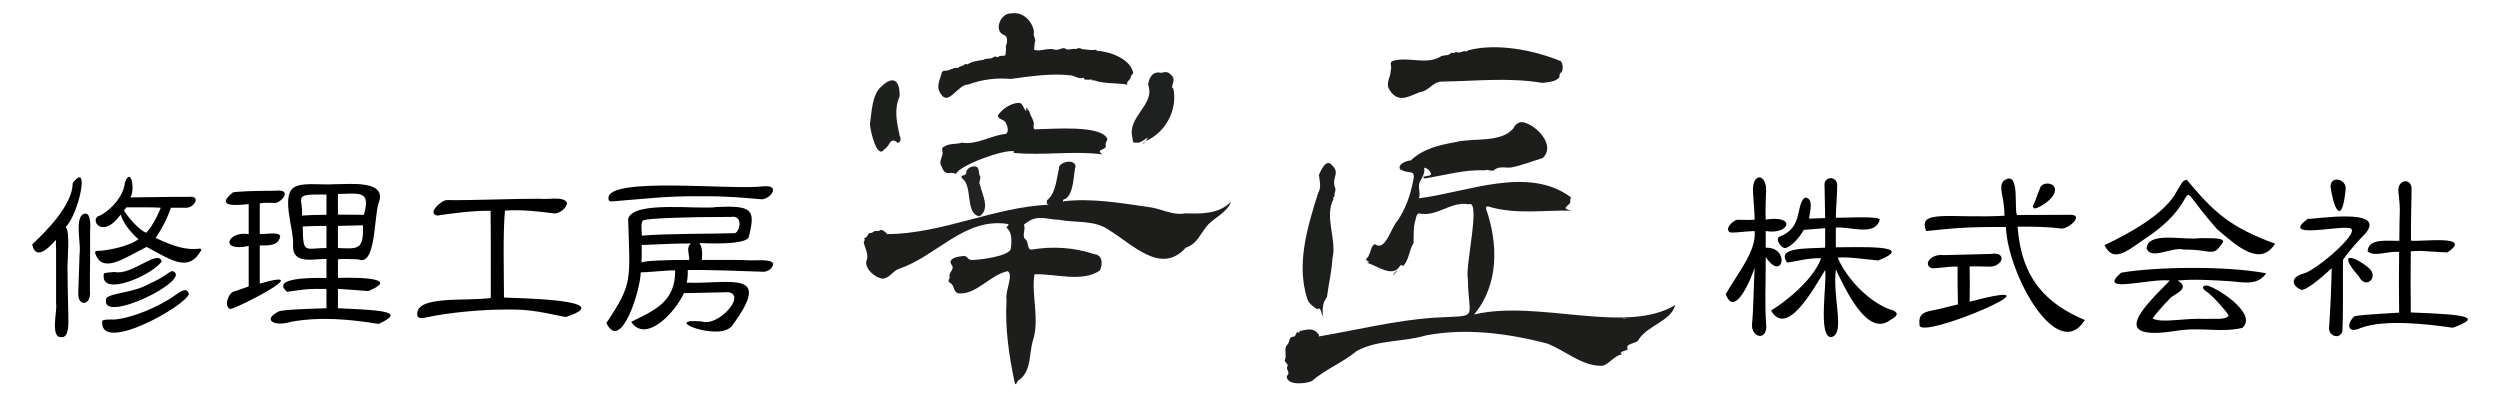 <?xml version="1.0" encoding="utf-8"?>
<!-- Generator: Adobe Illustrator 25.3.1, SVG Export Plug-In . SVG Version: 6.00 Build 0)  -->
<svg version="1.1" id="レイヤー_1" xmlns="http://www.w3.org/2000/svg" xmlns:xlink="http://www.w3.org/1999/xlink" x="0px"
	 y="0px" viewBox="0 0 2650.4 426.08" style="enable-background:new 0 0 2650.4 426.08;" xml:space="preserve">
<style type="text/css">
	.st0{fill:#1D1E1C;}
	.st1{fill:#1D1D1B;}
	.st2{fill:#1C1D1B;}
	.st3{fill:#1B1D1B;}
	.st4{fill:#1D1F1D;}
	.st5{fill:#1F2120;}
	.st6{fill:#1E201E;}
	.st7{fill:#202321;}
	.st8{fill:#4D4B4B;}
	.st9{fill:#555254;}
	.st10{fill:#BCB9B7;}
</style>
<g>
	<path d="M59.46,263.18c-0.2-0.81-0.2-4.86-0.2-8.91c-10.28,12.02-21.93,20.57-25.12,4.86c15.28-14.36,42.85-42,42.95-65.03
		c18.93-24.96,6.12,33.68-7.49,46.6c5.32,4.74,1.2,38.34,2.03,48.42c0,6.69,0,6.69,0.81,46.8c0.29,7.86,0.48,22.81-7.7,21.47
		c-11.72,0.72-3.73-29.34-5.27-35.25C59.52,321.79,59.42,263.48,59.46,263.18z M84.38,268.65c1.82-9.46-6.15-40.48,5.67-42.14
		c5.88-1.2,6.06,11.74,5.47,17.83c0.01,7.83-0.01,23.99,0,32.01c-0.33,13.96-0.16,19.82-0.2,31.6c1.87,16.03-12.64,17.87-12.36,3.24
		C82.96,311.19,84.38,268.65,84.38,268.65z M107.07,265.81c15.8-1.62,32.01-6.48,39.71-12.16c-9.93-8.91-16-17.42-18.84-26.13
		c-20.32,27.99-34.3,3.42-21.88,1.01c14.38-7.9,24.92-21.88,26.34-34.84c6.43-17.67,11.06,6.92,5.88,15.6
		c45.8-0.63,47.07-0.6,61.18-0.61c14.38-1.49,6.5,11.04-1.21,11.55c0,0-17.02,0-17.02,0c-4.26,11.95-8.31,20.06-16.21,32.01
		c19.82,9.33,32.53,13.14,46.79,11.34c0.81,0,1.62,0.81,1.62,1.62c-13.18,22.96-29.15,12.33-57.94-3.44
		c-23.31,11.46-47.39,29.65-54.7,6.28C100.42,265.31,104.98,265.85,107.07,265.81z M121.25,338.74
		c17.42-1.21,47.81-13.37,65.23-26.34c6.83-4.58,11.62-7.6,13.78-0.81c-2.93,12.47-93.78,63.69-91.97,29.58
		C107.51,338.1,117.98,338.81,121.25,338.74z M171.49,276.96c-8.8,14.06-63.96,38.53-61.58,14.59c0-2.23,0.2-2.23,11.54-3.24
		C139.26,292.59,167.45,263.81,171.49,276.96z M112.74,316.05c5.43-5.77,29.09-5.61,45.38-15.19c17.2-7.46,17.88-10.95,24.51-13.58
		C207.31,295.36,104.02,346.32,112.74,316.05z M131.37,223.27c7.7,11.34,17.22,20.86,23.5,23.5c4.25-3.65,11.14-15.19,15.6-26.54
		c-7.03-0.72-27.9-0.3-36.46-0.4C134.01,219.83,131.37,223.27,131.37,223.27z"/>
	<path d="M263.65,216.39c-14.76,1.64-35.59,2.85-16.81-12.36c2.83-1.01,24.31-1.82,44.97-1.82c17.12-1.93,9.13,10.08,0.81,12.97
		c-5.85,0.03-11.78-0.61-17.22,0.4v32.41c4.13,0.82,18.8-2.57,21.68,1.82c-1.2,11.54-13.3,10.35-21.68,10.33v40.52
		c63.44-18.27-27.28,27.96-31.6,26.94c-7.12-3.4-0.89-18.74,5.26-18.84c0,0,14.59-5.07,14.59-5.07v-42.95
		c-31.65,6.86-22.49-16.13,0-12.56V216.39z M341.85,306.33c-17.69-0.4-23.64,1.23-37.48,3.04c-18.07-15.21,27.62-15.07,41.73-14.59
		v-20.26c-13.32-0.38-36.23,6.68-35.45-14.58c1.66-16.3-15.57-57.64,4.86-63c9.41-3.23,27.49-0.71,38.09-1.62
		c15.89,0.19,58.05-5.23,47.61,20.46c-4.86,16.22-2.93,67.24-21.47,59.15c-6.99-0.11-15.6-0.84-21.47,0v19.65
		c31.26-0.76,62.84,1.4,32.21,13.98c3.34,0.34-31.45-2.5-32.21-2.23v20.46c54.73,2.23,69.37,4.39,43.15,16.61
		c-30.99-4.96-61.74-7.9-92.99-2.23c-17.72,5.58-31.37-2.31-12.16-11.35c6.69-1.41,21.47-2.22,49.83-3.03v-20.46
		C345.08,306.33,342.88,306.33,341.85,306.33z M346.1,206.25c-37.24-0.53-24.48,2.07-25.93,22.28c8.1-0.61,16.41-0.81,25.93-0.81
		V206.25z M346.1,239.48c-8.3,0-17.02,0.2-25.12,0.61c0.25,30.24,2.34,22.74,25.12,22.89V239.48z M385.8,227.73
		c7.32-26.02-3.94-22.52-27.55-22.08v21.88L385.8,227.73z M358.26,239.48v23.5c21.68,0.78,27.27,2.31,26.54-24.11L358.26,239.48z"/>
	<path d="M520.31,252.44c0-10.54,0-14.18-0.2-28.97c-18.93-0.26-42.15,2.82-56.52,5.06c-11.56-1.92,4.7-16.97,10.53-16.41
		c25.5,0.43,72.68-1.56,98.26-1.42c8.09,1.28,25.04-3.17,28.77,4.25c0,5.07-7.29,11.35-13.37,11.35
		c-13.22-1.77-35.16-4.45-52.47-3.04c-2.24,26.36-1.07,64.68-1.01,92.17c11.71,0.81,123.38,1.81,65.43,20.66
		c-20.28-3.65-35.51-8.79-65.64-7.9c-25.32,0-61.58,3.64-80.83,8.1c-3.73,0.68-10.95,2.55-10.94-2.63
		c-1.68-21.09,53.34-13.84,77.99-17.83C520.31,301.1,520.31,267.49,520.31,252.44z"/>
	<path d="M679.32,288.71c-0.58,20.07-21.22,85.23-36.47,53.69c28.37-42.28,24.98-45,23.1-110.41c5.48-19.82,75.48-9.41,94-12.57
		c37.7-1.7,41.14,2.81,34.03,31.21c-1.07,8.93-39.27,7.59-52.67,7.09c3.46,3.87,3.26,11.04,2.84,17.83h11.75
		c24.92,0,25.53,0,32.21,0.2c14.22,0.99,28.43-1.79,31.6,3.65c0,4.25-5.06,8.71-10.13,8.71c-18.07-0.73-62.87-2.28-80.43-1.82
		c0,6.69-0.2,9.72-1.21,13.37c45.41,1.77,93.06-14.78,47.81,46.19c-14.21,16.56-77.02-8.8-31.81-5.07c17.33,6.04,47.7-27.8,28.36-31
		c-0.26-0.09-38.13,0.74-47.2,1.02c-10.09,21.8-40.96,53.21-55.91,30.39c24.81-12.21,47.02-21.27,46.6-54.5
		C707.12,286.35,687.97,288.79,679.32,288.71z M809.18,197.54c18.64-1.79,8.39,12.9-1.42,13.78c-17.74-1.5-36.88-3.52-63.41-3.24
		c-36.63-0.63-65.75,3.2-95.82,5.47c-2.63,0-3.44-0.81-3.44-3.04C642.71,186.73,775.5,201.8,809.18,197.54z M680.33,249.81
		c27.56-2.32,76.02-1.78,99.07-2.63c5.68-3.01,8.07-19.46-4.46-17.22c-47.2,0-86.3,1.42-92.38,3.44
		C678.29,234.24,680.84,246.53,680.33,249.81z M680.13,278.38c2.63-1.82,21.27-2.84,50.65-2.84c-0.05-6.9-3.62-13.12,1.82-17.42
		c-15.19,0-25.32,0.4-52.27,1.62C680.39,266.13,680.29,271.51,680.13,278.38z"/>
</g>
<g>
	<path d="M1860,226.11c-0.05-1.6-1.87-24.99-1.62-25.93c0.51-18.02,16.33-15.88,13.77,6.28c-0.13,6.78-0.71,19.82-0.2,26.34
		c33.12-5.18,24.99,16.45,0,12.15v17.63c26.45-0.58,18.07,37.13,0,9.93c0.1,32.08-1.28,47.85,0.61,74.15
		c-0.35,14.71-15.65,10.99-15.19-2.43c1.66-15.67,1.82-44.15,2.83-59.97c-9.87,26.89-23.3,48.39-30.59,27.56
		c11.3-20.49,32.89-45.47,30.59-66.86c-10.5,0.3-17.6,1.64-24.91,1.62c-8.91-2.13,2.14-14.56,8.3-13.57
		c5.33,0.13,12.17,0.4,16.61-0.2L1860,226.11z M1912.26,243.73c-5.46,9.93-15.19,19.25-20.06,19.25
		c-3.07,0.25-10.82-8.97-5.88-11.95c25.87-9.51,16.86-33.37,27.15-41.53c9.81,0.26,5.25,14.72,4.46,22.29
		c2.64-0.2,8.31-0.4,17.02-0.61c-0.21-13.3-0.39-25.1-0.61-33.43c-1.71-11.78,13.83-11.35,13.37-1.22
		c0.09,7.47-1.39,26.86-1.42,34.24c4.63,0.57,49.59-2.49,46.39,2.63c-5.34,17.25-30.19,6.69-46.39,7.9v20.87
		c22.75,0.06,87.9-3.1,44.97,13.98c-10.15-0.86-31.98-4.15-42.95-3.04c8.67,21.57,34.6,49.31,58.95,56.11
		c6.66,3.18,3.12,6.57-3.44,10.13c-22.8,17.33-44.71-26.49-57.53-53.68c-3.73,30.53,10.38,67.81-4.66,71.72
		c-14.74,0.99-4.5-57.25-6.69-71.11c-12,19.42-40.45,72.07-57.33,42.95c13.86-8.39,44.83-32.1,53.08-55.51
		c-16.55-0.09-24.66,3.29-36.06,4.66c-11.73-16.29,20.09-14.78,40.31-15.8v-20.67L1912.26,243.73z"/>
	<path d="M2071.89,282.63c-3.83-0.22-19.56,2.05-23.7,1.82c-10.43-3.86-0.59-15.85,12.56-13.98c0,0,49.23-1.22,49.23-1.22
		c19.46-3.25,13.04,15.12-3.04,13.37c-5.64-0.13-13.04-0.28-18.84-0.2c0.3,19.92,0.3,17.48,0,37.48
		c114.21-30.2-57.79,44.06-53.08,23.91c-1.75-13.46,8.17-13.45,21.68-16.41c5.55-1.5,13.46-3.31,19.04-4.66
		c-0.41-12.68-0.45-27.44-0.4-40.11H2071.89z M2124.96,226.51c0.19-19.29-9.48-32.57,3.44-37.08c12.55-3.06,6.74,32.15,9.93,38.49
		c17.2,0.11,37.89-0.23,55.11-0.2c17.37-0.9,0.13,14.85-7.91,14.58c-12.06-1.61-27.72-2.2-46.59-2.02
		c4.25,56.22,30.95,81.71,71.31,99.06c-29.06,46.47-81.71-48.33-83.67-98.65c-44.92-0.37-57.67,1.65-84.48,4.25
		c-9.74-23.48,25.3-13.15,83.06-16.21L2124.96,226.51z M2178.64,201.8c-0.55,8.97-16.36,18.73-21.67,19.25
		c-3.66-2.65-1.27-1.47,2.43-12.97c4.06-10.74,4.06-10.74,5.27-11.55C2169.17,192.8,2178.97,194.28,2178.64,201.8z"/>
	<path d="M2318.41,190.66c27.32,32.65,44.64,50.1,93.6,67.65c-15.54,24.43-38.7,4.26-61.59-15.39
		c-52.62-59.51-8.87-37.48-70.91,6.48c-21.88,14.32-38.22,31.46-48.41,10.53c25.36-12.06,65.48-33.52,77.39-58.55
		C2313.54,193.83,2313.15,191.59,2318.41,190.66z M2339.48,338.14c12.49-0.76,17.29,1.28,23.3-3.04c0-2.64-17.83-22.49-23.7-26.13
		c-4.25-2.69-5.21-5.67-0.4-6.28c6.79-0.89,56.57,29.43,38.49,44.97c-23.5,5.42-43.92-1.4-71.11,3.24
		c-72.64,11.21-31.86-26.69-5.67-53.48c-21.24-2.8-78.68,15.05-51.66-8.31c34.29-6.07,109.75-7.71,153.76,0.61
		c-9.32,13.97-25.61,9.17-39.5,8.31c-20.13-1.15-37.14-2.24-54.49-0.61c12.77,7.12,1.15,12.52-6.69,17.62
		c-8.31,8.31-19.65,21.48-19.65,22.69C2292.96,342.96,2314.84,336.84,2339.48,338.14z M2332.19,252.44c20.06,0,23.7,0.4,24.92,3.65
		c-7.83,11.84-9.24,11.8-21.07,9.93c-9.13-1.35-14.42-1.39-21.07-1.42c-12.42-3.47-34.65,11.76-39.3-1.41
		C2277.5,244.75,2316.02,255.14,2332.19,252.44z"/>
	<path d="M2442.38,289.92c13.3-3.16,66.74-48.94,46.6-48.22c-11.38-2.07-71.88,11.77-42.34-9.72c4.39,1.02,84.22-12.77,61.38,15.2
		c-7.61,7.77-17.31,18.29-24.11,28.36c-0.22,23.09,0.47,53.39-0.61,75.77c-3.1,9.74-16.21,4.16-13.98-5.47
		c1.28-19.81,2.2-39.35,2.64-61.58c-14.19,13.58-27.35,23.1-31.81,23.1C2430.44,303.99,2426.68,294.01,2442.38,289.92z
		 M2486.75,200.99c-4.17,41.41-13.44,17.54-16.01-3.44C2470.94,185.6,2488.3,189.9,2486.75,200.99z M2500.72,292.96
		c-23.87-27.02-5.07-22.13,10.94-8.51C2522.12,293.76,2508.13,307.73,2500.72,292.96z M2543.67,255.28
		c-0.03-35.57,1.66-28.79-1.01-52.67c-0.98-12.98,15.21-14.62,13.98-0.61c-0.15,15.19-0.88,38.14-0.61,53.08
		c9.15,1.7,67.54-6.89,38.49,12.56c-39.78-1.92-18.47-2.01-38.69-1.21c-0.24,42.05-0.29,25.48,0,64.83
		c62.4,2.21,75.04,5.05,44.56,16.21c-27.58-4.01-72.13-9.18-97.65,0.2c-13.57,6.54-15.41-3.71-7.49-11.55
		c-0.74-1.96,23.24-3.1,48.22-4.66c-0.3-30.37-0.31-34.15,0-64.42c-13.03-0.92-26.72,5.69-33.43-0.6
		C2510.86,252.26,2530.58,255.63,2543.67,255.28z"/>
</g>
<g id="XxqPOt.tif">
	<g>
		<path class="st0" d="M1509.82,177.9c1.31,5.6-2.35,10.57-4.89,15.62c-1.97,5.4,1.51,12.23-0.77,16.72
			c51.09-6.26,115.94-35.18,161.52-0.88c-1.57,1.74-0.67,3.81-1.03,5.7c-3.95,4.72-9.05,5.87,1.03,8.26
			c-28.7-0.66-59.09,4.3-87.27-4.27c-2.88-0.47-3.03-0.32-2.91,2.52c12.97,36.88,13.57,80.37-12.71,111.84
			c67.46-16.1,160.64,21.87,213.28-10.04c-4.41,17.32-30.19,21.64-39.38,37.49c-2.62,3.6-14.47,3.24-10.97,9.56
			c-1.63,1.52-11.1,2.6-5.97,5.07c-8.55,1.79-12.34,9.08-20.02,12.15c-21.66,1.81-40.44-16.61-60.25-23.7
			c-41.65-10.58-85.16-16.39-127.72-8.37c-24.13,7.3-51.39,4.34-73.61,16.65c-14.51,12.13-33.13,19.33-47.46,31.79
			c-6.63,2.97-26.72,5.04-26.58-5.34c4.28-3.29-0.34-6.01,0.36-9.55c2.42-3.57-2.81-4.56-2.4-7.34c2.73-5.42-1.94-12.85,3.36-17.07
			c2.02-2.89,0.96-7.6,5.63-7.77c3.44-0.15,2.77-5.65,4.81-4.85c2.18,2.19,1.13-1.74,3.15-1.36c6.35-1.42,13.32-3.31,17.85,2.58
			c0.9,1.09,2.41,1.63,0.88,3.42c38.02-6.3,81.88-17.27,122.56-19.92c49.45-2.93,36.37,3.58,35.9-40.92
			c-3.37-13.05,14.51-85.49,0.64-79.31c-18.85-3.49-33.24,13.64-51.89,9.73c-3.18-0.36-3.64,4.24-4.26,6.66
			c-2.58,8.22-1.81,16.26-2.11,24.73c-4.71,7.49-4.56,16.5-10.21,23.53c-1.16,1.78-3.23-1.81-4.22,0.84
			c-8.24,13-23.87-0.62-35.37-3.61c2.36,0.25,3.61-1.13,0.74-1.89c-3.73-1.72,2-3.84,1.7-6.35c2.34-3.39,2.36-10.38,6.56-11.41
			c10.84,8.56,17.16-18.22,23.79-24.77c8.11-12.01,13.36-26.12,16.08-39.92c4.24-16.7-3.26-8.24-13.44-14.84
			c-2.69-5.37,7.11-9.08,11.47-9.23c12.97-12.28,29.65-16.3,47.36-19.4c19.39-4.93,47.77,1.37,61.44-14.62
			c1.62-4.02,6.37-7.69,10.71-6.33c13.74,2.87,34.65,24.71,20.24,37.86c-11,3.36-22.32,7.89-33.68,10.01
			c-5.56,0.59-11.56-1.6-16.95,2.02c-2.37,3.39-7.52-0.81-10.69,1.01c-22.06-1.08-42.31,5.31-63.78,8.57
			c-4.82-2.3,3.57-2.35,5.23-3.18C1519.86,184.68,1513.38,177.46,1509.82,177.9z"/>
		<path class="st0" d="M1111.69,217c-0.79-1.1-2.18-0.53-1.92-1.07c0.44-1.68-0.75-3.63,1.42-4.56c8.27-7.79,8.87-22.1,11.5-32.49
			c-1.39-6.42,15.4-11.44,17.61-3.1c-2.52,10.21-1.59,29.97-11.31,35.34c-1.94-0.73-3.19,4.09-0.62,2.15
			c29.62-3.25,59.26,1.94,88.39,6.06c13.5,1.38,26.68,9.51,39.51,6.86c17.44,0.46,36.04,0.92,48.9-12.49
			c-4.09,11.07-16.2,16.32-24.17,24.17c-8.55,9.33-11.05,20.45-23.9,24.71c-26.36,29.58-56.76-4.04-81.68-18.86
			c-15.01-10.73-35.01-7.27-52.2-10.64c-12.42-0.3-23.44-5.79-34.41,2.71c-1.01,0.54-3.49,1.9-3.18,3.16
			c1.96,4.25-2.24,10.1,0.95,14.36c4.58,2.47,1.74,11.12,6.83,11.3c22.23-3.68,45.18-2.45,66.49,4.78
			c9.26,0.84,9.37,10.86,6.11,17.45c-19.16,12.83-46.92,3.15-69.3,3.93c-3.57,21.55,5.98,48.63-1.96,71.26
			c-3.76,13.48-1.27,31.25-14.31,40.83c-1.92-0.26-3.33,7.7-4.65,3.01c-6.12-28.9-10.53-58.59-8.7-88.31
			c-1.81-8.46,7.74-25.96,1.3-30.08c-19,3.85-33.01,25.21-52.35,23.56c-6.39-1.88-3.03-8.39-9.42-11.54
			c-2.14-1.96-0.37-3.59,0.41-5.4c-2.34-4.98,5.21-8.08,2.27-12.7c-5.69-7.07,5.64-9.55,10.78-9.75c4.62-1.95,5.77,3.85,9.55,3.97
			c8.86,0.03,39.34-3.82,42.03-11.65c0.71-8.14,1.9-17.21-4.74-22.83c0.9-1.1,3.96-3.41,1.08-3.73
			c-45.64-7.04-75.25,34.6-115.55,47.77c-6.19,2.58-9.61,9.88-16.89,10.26c-7.34-0.84-18.13-9.51-17.22-18.12
			c3.49-7.76-1.73-14.05-2.68-20.99c0.49-0.85,1.81-1.87,0.64-3.27c-0.43-0.51,0.4-0.71,0.75-0.92c3.08-0.71,2.64-5.29,5.7-5.19
			c1.46,0.33,2.93-0.98,3.63-1.49c2.1-1.54,4.68,0.58,6.68-1.5c1.76-1.15,6.3,2.28,7.52,4.27
			C999.46,247.71,1053.31,219.76,1111.69,217z"/>
		<path class="st1" d="M1195.3,89.67c-11.96-1.92-24.89-0.64-36-4.67c-0.85,0.46-1.62,0.93-1.77-0.62
			c-1.43-0.37-3.88,0.61-5.74-0.03c-1.73,0.41-2.32-0.08-2.88-1.95c-6.04,1.95-9.41-2.54-14.94-2.6
			c-20.35-2.23-42.28,1.23-62.47,3.89c-15.13-1.34-30.48,0.48-45.03,5.96c-10.98-0.34-20.9,23.18-28.92,10.09
			c-5.72-7.85-1.31-14.14,0.74-22c-0.02-1.27,1.38-2.76,2.92-2.76c5.53,0.47,9.94-4.2,14.64-2.84c1.44-2.78,5.36-1.38,6.91-4.08
			c0.77-0.85,2.16,0.47,3.11,0.13c4.64-3.17,10.84-3.86,16.58-4.7c3.16-2.15,7.05-0.51,10.31-2.51c1.19-1.1,2.45-1.34,3.89-0.6
			c0.43,0.22,0.92,0.62,1.32,0.23c2.16-2.47,5.95-0.54,7.92-2.15c0.33-3.14,1.03-6.27,0.33-9.33c1.69-3.78,2.77-10.37-1.91-12.07
			c-11.24-4.27-3.59-23.66,7.9-22.85c12.54-2.18,22.49,8.63,24.01,19.65c-1.66,4.16,2.88,7.56,0.67,11.84
			c0.42,2.12-1.49,5.72-0.11,7.2c5.95,2.06,13.94-2.34,20.75-0.48c4.24,1.98,9.72-3.36,12.23-0.57c2.91,1.88,7.52-0.9,10.95,0.17
			c2.44-1.28,4.18-1.42,6.59,0.15c4.06,0.04,8.08,1.1,11.93,0.89c1.28,0.14,2.67-1.29,3.78,0.82c13.86,0.62,35.8,8.79,38.39,23.63
			c-1.22,1.59-2.77,3.03-2.9,5.34C1197.68,85.09,1193.72,86.55,1195.3,89.67z"/>
		<path class="st2" d="M1635.14,87.88c-35.74-6.02-70.75-1.86-106.1-1.4c-10.19-0.16-13.81,9.99-23.49,11.1
			c-13.45,5.31-24.37,12.62-33.48-4.13c-2.56-6.67,2.65-12.7,2.39-19.48c1.56-2.9-1.87-7.6,1.61-9.23
			c17.08-5.36,36.16,4.81,51.87-5.16c4.09-1.47,8.56-0.29,10.79-3.95c1.68,1.12,3.11,0.64,4.61-0.47c2.15,0.71,4.98,0.66,7.35-0.5
			c1.43-1.11,5.26,0.8,5.54-1.26c30.28-8.05,69.68-0.46,98.66,11.53c2.18,3.52,2.54,8.42,0.52,11.7c-2.07,1.03-2.09,2.77-2.12,4.84
			C1650.44,86.73,1640.75,87.18,1635.14,87.88z"/>
		<path class="st3" d="M1087.8,117.61c0.66-1.29-0.21-2.19-0.13-3.67c0.59,1.26,2.78,0.93,1.6,2.87c-0.16,0.25,0.07,0.48,0.29,0.33
			c1.7-1.14,1.49,0.71,1.65,1.24c1.2,4.03,3.75,7.5,4.76,11.63c0.29,3.04-1.89,8.22,3.21,7.02c16.39-0.17,68.85-4.9,74.83,10.35
			c-0.29,2.26-2.28,3.96-1.89,6.26c2.34,5.98-12.09,4.04-3.35,9.99c-31.36-4.02-63.01,1.55-94.44-1.57
			c0.33-0.53,0.63-1.02,0.98-1.59c-10.36-2.71-57.89,14.72-61.97,23.93c-7.67-3.64-10.82,4.18-15.88-9.61c-1.58-3.48,1-7.47,1.71-11
			c1.01-3.13-2.53-7.05,2.25-8.48c5.18-3.61,12.52-2.05,18.39-4.1c15.18,2.86,30.85-7.78,46.34-9.18c4.08-1.83,1.76-9.24-0.2-12.49
			c-2.24-3.22-7.66-2.87-8.04-7.11c4.26-6.49,12.65-12.7,21.71-13.37C1084.62,108.63,1084.74,115.33,1087.8,117.61z"/>
		<path class="st4" d="M1402.39,335.65c-1.49-2.21-1.86-11.38-5.81-7.76c-3.4-2.11-8.97-5.87-10.53-10.6
			c-12.21-37.5,0.28-77.37,11.34-112.58c3.69-6.17,1.61-12.79,0.88-19.29c1.8-3.83,6.35-15.07,11.86-12.16
			c12.2,9.83,1.46,13.79,4.97,25.11c2.07,3.39-1.07,5.9-0.08,9.09c-0.27,1.28-2.59,1.84-1.3,3.69c-10,18.55,3.82,43-1.12,62.82
			c-0.77,14.07-4.1,27.41-5.82,41C1401.71,321.35,1402.1,327.86,1402.39,335.65z"/>
		<path class="st5" d="M1214.4,149.66c7.52-9.9-4.65,3.24-9.21,1.54c-4.26,0.4-4.23-0.37-4.54-4.91
			c-6.34-22.28,24.58-35.47,16.55-56.29c0.69-7.66,5.03-14.99,13.83-12.75c3.8-1,7.33-1.65,10.03,1.81
			c7.47,5.11-1.53,13.54,2.87,14.75C1248.75,116.35,1235.62,140.8,1214.4,149.66z"/>
		<path class="st6" d="M922.26,131.82c1.86-12.76,2.15-31.67,12.17-40.19c13.2-12.68,19.85-5.44,19.3,10.63
			c-6.09,13.08-3,28.08,0.06,41.65c1.84,3.21,1.2,6.21-1.83,7.69c-8.7-7.56-8.14,3.34-14.49,6.72
			C929.63,169.46,922.6,138.21,922.26,131.82z"/>
		<path class="st7" d="M1036.37,177.67c2.11,2.47,0.72,6.24,2.72,9.18c1.21,3.09-1.98,6.17-0.19,9
			c2.62,11.13,11.11,25.62-0.56,33.55c-15.57-3.21-6.61-31.65-18.32-40.42c-3.34-3.81,5.35-2.21,4.35-6.65
			C1024.91,177.45,1033.76,174.53,1036.37,177.67z"/>
		<path class="st8" d="M1477.1,291.26c0.85-1.84,2.29-3.2,3.66-4.62c0.17,0.13,0.33,0.26,0.5,0.39c-1.22,1.52-2.44,3.04-3.67,4.57
			C1477.43,291.49,1477.27,291.37,1477.1,291.26z"/>
		<path class="st9" d="M1214.17,150.22c-0.54,1.81-1.82,1.85-2.79,2.33C1211.98,151.53,1212.85,150.91,1214.17,150.22z"/>
		<path class="st10" d="M1719.66,337.21c1.33-0.31,2.7-0.52,4.71,0.05C1722.4,337.73,1721.05,337.67,1719.66,337.21z"/>
	</g>
</g>
</svg>
